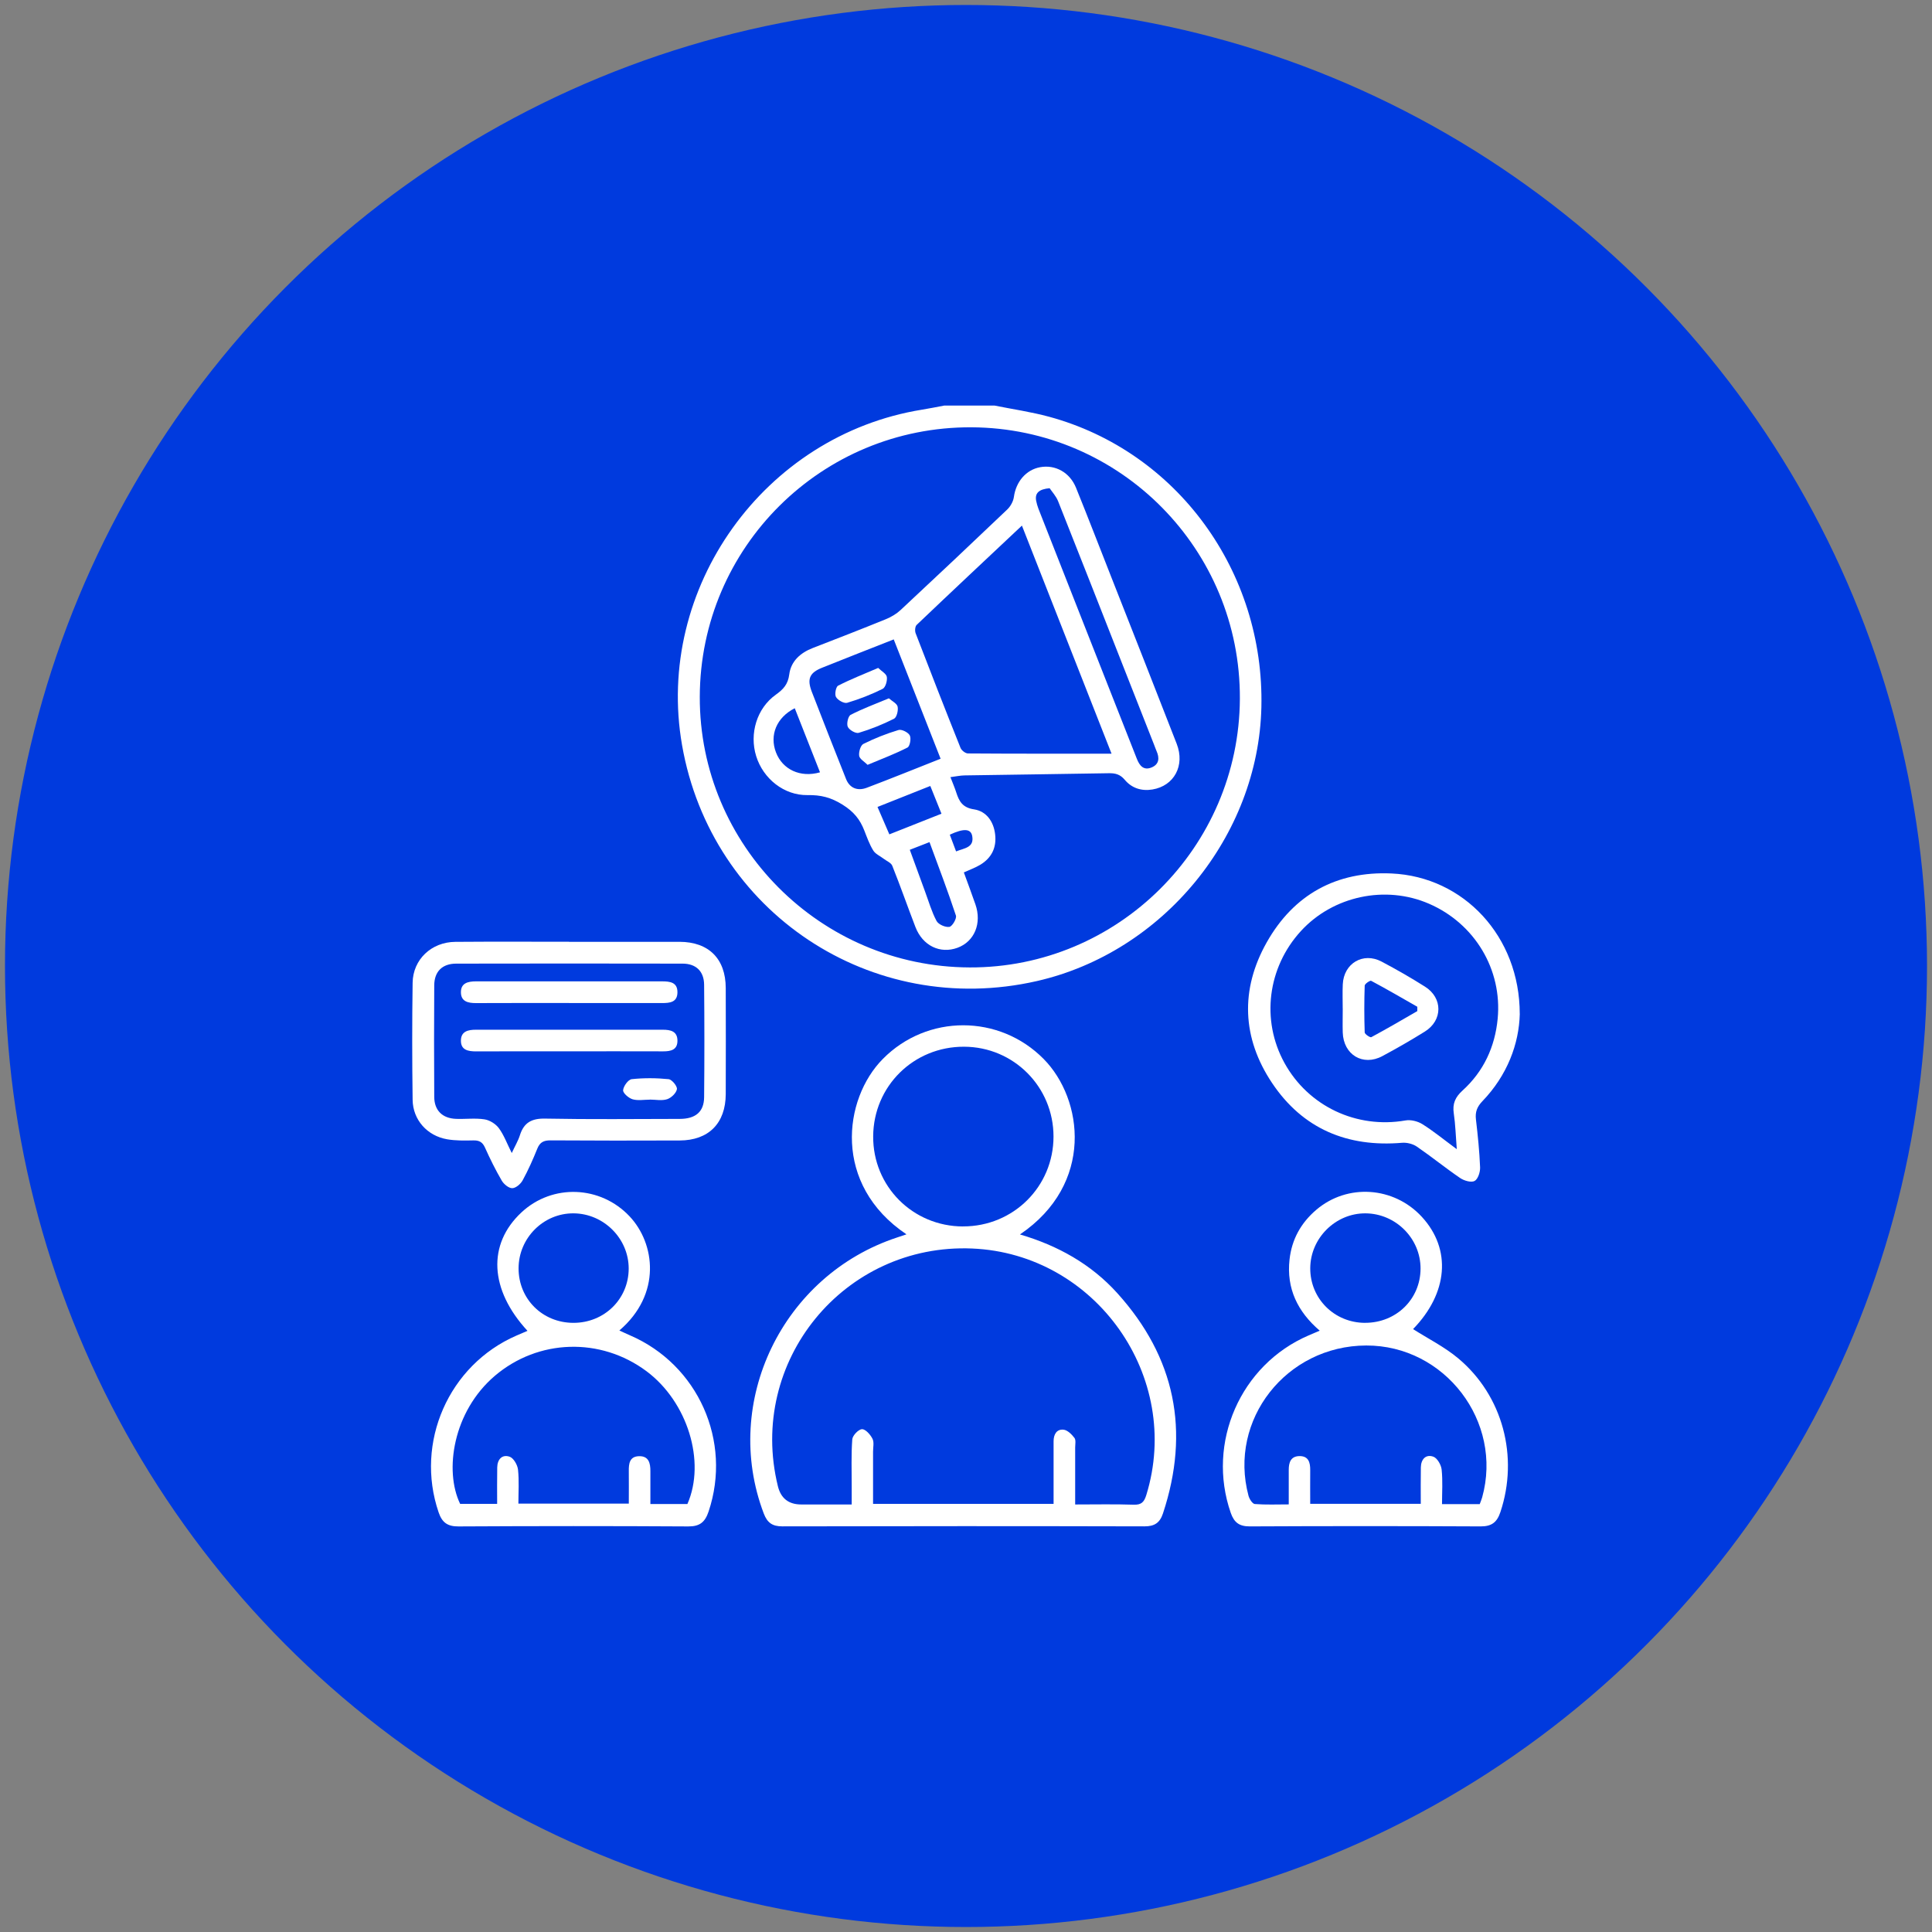 <?xml version="1.0" encoding="UTF-8"?>
<svg id="Layer_1" data-name="Layer 1" xmlns="http://www.w3.org/2000/svg" viewBox="0 0 512 512">
  <rect x="0" y="0" width="512" height="512" fill="#808080" stroke="none"/>
  <defs>
    <style>
      .cls-1 {
        fill: #fff;
      }

      .cls-2 {
        fill: #003ade;
      }
    </style>
  </defs>
  <circle class="cls-2" cx="256" cy="256" r="254.68"/>
  <g>
    <path class="cls-1" d="m263.57,107.48c4.81.97,9.69,1.67,14.41,2.95,33.94,9.2,57.14,41.01,56.3,77.01-.8,34.14-26.03,64.91-59.49,72.55-43.83,10-86.3-18.23-94.04-62.53-7.26-41.56,21.74-82.11,63.56-88.89,1.98-.32,3.95-.72,5.92-1.09,4.45,0,8.89,0,13.34,0Zm-6.64,148.9c39.27.16,71.45-31.81,71.65-71.19.2-39.55-31.64-71.75-71.13-71.95-39.67-.19-71.89,31.76-72,71.41-.12,39.37,31.97,71.57,71.49,71.73Z"/>
    <path class="cls-1" d="m240.22,327.11c-19.62-13.17-16.77-35.86-6.25-46.49,11.75-11.89,30.87-11.88,42.62.03,10.48,10.62,13.46,33.11-6.29,46.49,10.01,2.94,18.82,7.84,25.77,15.53,15.41,17.05,19.34,36.58,12.13,58.4-.82,2.48-2.23,3.44-4.91,3.43-31.99-.08-63.99-.07-95.98,0-2.65,0-3.98-.97-4.91-3.42-11.22-29.59,4.96-63.14,35.35-73.14.8-.26,1.59-.53,2.48-.83Zm44.72,71.59c5.45,0,10.47-.11,15.48.06,2.05.07,2.78-.68,3.36-2.55,9.66-31.29-13.37-63.95-46.13-65.34-33.99-1.44-59.63,29.93-51.5,63q1.19,4.83,6.2,4.83c4.39,0,8.79,0,13.36,0,0-1.92,0-3.36,0-4.8,0-4.15-.15-8.32.15-12.46.08-1.02,1.64-2.65,2.57-2.69.93-.04,2.22,1.42,2.78,2.52.48.93.16,2.27.16,3.43,0,4.6,0,9.21,0,13.84h47.84c0-1.09,0-2.03,0-2.97,0-4.54,0-9.08,0-13.62,0-1.8.8-3.25,2.63-3.07,1.05.1,2.18,1.23,2.9,2.18.43.57.19,1.68.19,2.54.01,4.91,0,9.82,0,15.1Zm-29.7-73.69c13.32.01,23.95-10.56,23.95-23.82,0-13.16-10.55-23.76-23.7-23.8-13.35-.05-23.99,10.43-24.09,23.72-.1,13.27,10.5,23.9,23.83,23.91Z"/>
    <path class="cls-1" d="m139.79,352.69c-10.07-10.92-10.66-22.95-1.59-31.4,8.2-7.64,20.94-7.13,28.65,1.06,6.76,7.17,8.53,20.62-2.71,30.24,1,.46,1.89.89,2.8,1.28,18.08,7.79,27.09,28.06,20.85,46.69-.94,2.8-2.31,3.98-5.39,3.96-20.29-.12-40.59-.11-60.88,0-2.91.02-4.36-1.02-5.28-3.73-6.33-18.5,2.66-39.03,20.61-46.84.97-.42,1.94-.83,2.94-1.26Zm42.38,45.89c4.93-11.26.03-27.08-10.84-35.19-12.19-9.09-28.7-8.55-40.18,1.21-11.08,9.43-13.48,25.12-9.21,33.94h9.81c0-3.33-.04-6.49.02-9.66.04-2.13,1.29-3.53,3.3-2.83,1.04.36,2.07,2.17,2.21,3.42.32,3,.1,6.06.1,9.01h29.26c0-3.02.03-5.81,0-8.59-.03-1.98.18-3.9,2.67-3.98,2.63-.09,3.06,1.85,3.05,3.97,0,2.86,0,5.73,0,8.71h9.82Zm-30.21-48.01c8.19.01,14.64-6.32,14.65-14.39,0-7.95-6.59-14.56-14.59-14.63-7.97-.07-14.58,6.52-14.59,14.56-.02,8.13,6.33,14.45,14.53,14.46Z"/>
    <path class="cls-1" d="m374.48,352.23c3.96,2.52,8.32,4.7,11.96,7.74,11.85,9.91,16.07,26.11,11.18,40.75-.9,2.7-2.3,3.8-5.23,3.79-20.38-.1-40.77-.1-61.15,0-2.79.01-4.17-.99-5.08-3.59-6.46-18.58,2.57-39.25,20.63-47.02.88-.38,1.77-.76,2.95-1.26-5.86-5.03-8.85-11.16-8-18.85.59-5.35,3.03-9.72,7.09-13.18,8.24-7.03,20.56-6.19,27.97,1.86,7.94,8.62,6.92,20.26-2.33,29.76Zm17.66,46.39c.26-.71.49-1.24.65-1.8,5.58-20.07-9.88-40.31-30.73-40.25-21.18.06-36.59,19.7-31.19,39.83.23.85,1.04,2.13,1.67,2.18,2.93.23,5.89.1,8.99.1,0-3.35,0-6.24,0-9.14,0-1.91.49-3.6,2.77-3.66,2.48-.06,2.94,1.68,2.92,3.73-.03,2.96,0,5.92,0,8.91h29.3c0-3.33-.04-6.49.02-9.66.04-2.13,1.29-3.53,3.3-2.83,1.04.36,2.08,2.17,2.21,3.42.32,3,.1,6.06.1,9.16h9.99Zm-30.35-48.06c8.23,0,14.64-6.27,14.67-14.35.03-7.97-6.54-14.59-14.56-14.66-7.94-.07-14.63,6.55-14.67,14.53-.04,8.07,6.39,14.48,14.55,14.49Z"/>
    <path class="cls-1" d="m150.81,249.59c9.76,0,19.52-.02,29.28,0,7.73.02,12.22,4.49,12.24,12.24.03,9.37.03,18.75,0,28.12-.03,7.73-4.53,12.27-12.23,12.29-11.4.04-22.81.05-34.21-.03-1.8-.01-2.81.49-3.5,2.2-1.15,2.86-2.41,5.7-3.89,8.4-.52.96-1.8,2.06-2.75,2.07-.94.01-2.23-1.06-2.78-2-1.65-2.83-3.11-5.78-4.45-8.77-.66-1.47-1.55-1.93-3.11-1.89-2.31.05-4.66.09-6.92-.3-5.28-.91-9.07-5.15-9.14-10.46-.14-10.34-.15-20.68,0-31.02.09-6.18,4.99-10.79,11.31-10.84,10.05-.08,20.1-.02,30.15-.03Zm-15.19,55.98c.89-1.92,1.7-3.26,2.16-4.72,1.06-3.35,3.11-4.48,6.69-4.41,11.88.23,23.77.1,35.65.08,4.2,0,6.44-1.87,6.48-5.73.1-9.95.09-19.9,0-29.85-.04-3.55-2.16-5.56-5.69-5.57-20-.04-40-.04-60,0-3.7,0-5.8,2.09-5.83,5.74-.06,9.86-.06,19.71,0,29.57.02,3.6,2.16,5.7,5.8,5.83,2.51.09,5.06-.25,7.52.13,1.38.21,2.96,1.2,3.8,2.33,1.35,1.83,2.15,4.06,3.43,6.61Z"/>
    <path class="cls-1" d="m402.76,268.68c-.2,7.97-3.31,16.29-9.9,23.14-1.41,1.47-1.96,2.86-1.72,4.85.5,4.22.93,8.45,1.1,12.69.05,1.24-.56,3.13-1.46,3.61-.91.48-2.79-.07-3.83-.78-3.9-2.66-7.58-5.66-11.48-8.33-1.05-.72-2.62-1.11-3.89-1.01-14.51,1.24-26.34-3.7-34.46-15.83-7.98-11.92-8.48-24.77-1.44-37.26,7.15-12.69,18.49-18.94,33.1-18.28,19.13.86,33.96,16.68,33.97,37.2Zm-16.7,35.85c-.28-3.6-.36-6.55-.79-9.45-.39-2.57.38-4.32,2.31-6.07,5.6-5.08,8.61-11.58,9.32-19.05,1.24-13.03-6.09-25.2-18.17-30.45-11.56-5.03-25.46-2.07-33.98,7.23-8.85,9.66-10.59,23.62-4.36,34.94,6.33,11.5,19.13,17.51,32.07,15.25,1.42-.25,3.26.21,4.5.99,2.98,1.87,5.72,4.13,9.1,6.62Z"/>
    <path class="cls-1" d="m251.88,205.96c.65,1.69,1.15,2.84,1.53,4.03.76,2.36,1.66,4.04,4.72,4.5,3.25.49,5.19,3.19,5.59,6.61.42,3.51-.93,6.26-3.95,8.08-1.3.78-2.77,1.3-4.34,2.02,1.05,2.88,2.09,5.66,3.06,8.45,1.76,5.04-.25,9.87-4.74,11.52-4.61,1.69-9.24-.54-11.15-5.5-2.08-5.4-3.99-10.87-6.14-16.24-.32-.8-1.5-1.25-2.29-1.86-.93-.72-2.17-1.24-2.75-2.18-1-1.62-1.66-3.48-2.36-5.27-1.15-2.97-2.8-5.02-5.78-6.88-3.12-1.95-5.81-2.59-9.28-2.53-6.21.1-11.74-4.34-13.6-10.31-1.86-5.96.16-12.71,5.2-16.3,1.98-1.41,3.23-2.75,3.56-5.36.44-3.49,2.93-5.73,6.23-7.01,6.48-2.51,12.95-5.02,19.38-7.64,1.39-.57,2.78-1.39,3.88-2.41,9.47-8.83,18.9-17.71,28.27-26.65.87-.83,1.61-2.15,1.77-3.33.56-4.04,3.2-7.2,6.96-7.89,3.99-.73,7.85,1.36,9.5,5.43,3.19,7.87,6.24,15.79,9.35,23.69,5.79,14.73,11.61,29.44,17.34,44.19,2.24,5.77-.68,11.15-6.44,12.1-2.89.48-5.48-.36-7.32-2.56-1.22-1.45-2.49-1.78-4.23-1.75-12.75.23-25.51.37-38.26.58-1.12.02-2.23.27-3.72.46Zm42.69-6.23c-8.14-20.72-15.89-40.42-23.75-60.44-9.5,8.93-18.73,17.58-27.89,26.31-.43.41-.52,1.58-.28,2.21,3.9,10.15,7.86,20.29,11.9,30.39.27.67,1.3,1.47,1.98,1.47,12.46.09,24.92.06,38.04.06Zm-45.3,1.34c-4.22-10.75-8.29-21.1-12.42-31.62-6.52,2.57-12.78,5.01-19.02,7.52-3.29,1.32-4.01,2.96-2.69,6.37,2.98,7.73,6.02,15.43,9.08,23.13.92,2.31,2.96,3.25,5.47,2.3,6.47-2.45,12.89-5.05,19.59-7.7Zm28.89-71.69c-2.84.26-3.94,1.3-3.57,3.32.26,1.4.85,2.75,1.38,4.09,3.97,10.14,7.97,20.28,11.96,30.41,4.45,11.3,8.9,22.6,13.35,33.9.71,1.8,1.78,3.16,3.91,2.28,2.04-.85,2.11-2.53,1.3-4.36-.23-.53-.42-1.08-.63-1.62-2.68-6.82-5.37-13.63-8.05-20.45-5.79-14.71-11.55-29.43-17.4-44.12-.54-1.36-1.62-2.51-2.25-3.45Zm-60.85,75.29c-2.27-5.76-4.48-11.36-6.69-16.98-4.82,2.43-6.74,7.12-4.98,11.7,1.74,4.54,6.45,6.78,11.67,5.28Zm23.79,20.52c1.41,3.88,2.72,7.48,4.05,11.08.97,2.62,1.74,5.35,3.05,7.8.5.93,2.34,1.73,3.4,1.56.76-.13,1.99-2.21,1.73-3-2.13-6.46-4.57-12.83-7-19.46-1.89.74-3.46,1.35-5.21,2.03Zm-5.41-4.08c4.66-1.85,9.15-3.63,13.81-5.47-1.08-2.68-1.99-4.96-2.96-7.35-4.79,1.9-9.31,3.7-13.99,5.56,1.08,2.5,2.03,4.69,3.14,7.27Zm16.02.1c.59,1.57,1.11,2.95,1.66,4.42,2.21-.88,4.82-.99,4.28-4.05-.35-1.99-2.23-2.11-5.94-.38Z"/>
    <path class="cls-1" d="m150.82,278.61c-8.21,0-16.43-.02-24.64.02-2.14,0-4.1-.35-4.03-2.95.06-2.37,1.91-2.79,3.95-2.79,16.52.02,33.05.01,49.57,0,2.01,0,3.83.39,3.86,2.85.04,2.47-1.72,2.89-3.78,2.88-8.31-.03-16.62-.01-24.93-.01Z"/>
    <path class="cls-1" d="m150.76,265.81c-8.21,0-16.43-.02-24.64.02-2.04,0-3.9-.39-3.97-2.75-.08-2.56,1.85-3.01,4.01-3.01,16.43.02,32.86.02,49.29,0,2.09,0,4.1.23,4.08,2.9-.01,2.67-2.04,2.86-4.12,2.85-8.21-.02-16.43,0-24.64,0Z"/>
    <path class="cls-1" d="m172.22,291.42c-1.54,0-3.17.31-4.58-.1-1.04-.31-2.57-1.64-2.51-2.4.09-1.08,1.36-2.83,2.28-2.93,3.23-.35,6.53-.32,9.77,0,.88.09,2.34,1.86,2.21,2.65-.17,1.03-1.49,2.3-2.58,2.66-1.39.46-3.04.11-4.58.1Z"/>
    <path class="cls-1" d="m355.83,267.23c0-2.12-.08-4.25.02-6.37.25-5.56,5.38-8.62,10.28-6.03,3.92,2.07,7.77,4.28,11.52,6.65,4.74,2.99,4.71,8.93-.04,11.89-3.68,2.3-7.45,4.46-11.27,6.51-5.16,2.77-10.33-.37-10.5-6.29-.06-2.12,0-4.25,0-6.37Zm19.77.73c0-.39,0-.77,0-1.16-4.06-2.32-8.1-4.67-12.22-6.87-.29-.16-1.71.8-1.72,1.27-.14,4.13-.14,8.28,0,12.41.02.46,1.45,1.41,1.75,1.25,4.11-2.21,8.14-4.57,12.18-6.9Z"/>
    <path class="cls-1" d="m235.57,185.07c.83.74,2.13,1.36,2.31,2.2.21,1-.23,2.84-.95,3.2-2.99,1.51-6.15,2.78-9.36,3.74-.79.24-2.51-.75-2.9-1.6-.37-.81.09-2.82.76-3.17,3.15-1.63,6.5-2.86,10.14-4.38Z"/>
    <path class="cls-1" d="m229.92,202.69c-.87-.87-2.11-1.55-2.23-2.39-.15-1.01.36-2.77,1.11-3.15,2.98-1.49,6.13-2.73,9.32-3.69.83-.25,2.56.62,2.98,1.43.41.8.04,2.88-.6,3.21-3.3,1.69-6.79,3-10.58,4.59Z"/>
    <path class="cls-1" d="m232.73,177.01c.89.87,2.16,1.54,2.29,2.38.16,1.01-.35,2.79-1.11,3.17-3.01,1.49-6.18,2.74-9.4,3.69-.82.24-2.46-.68-2.96-1.53-.41-.69-.04-2.7.56-3.01,3.32-1.7,6.82-3.07,10.61-4.7Z"/>
  </g>
</svg>